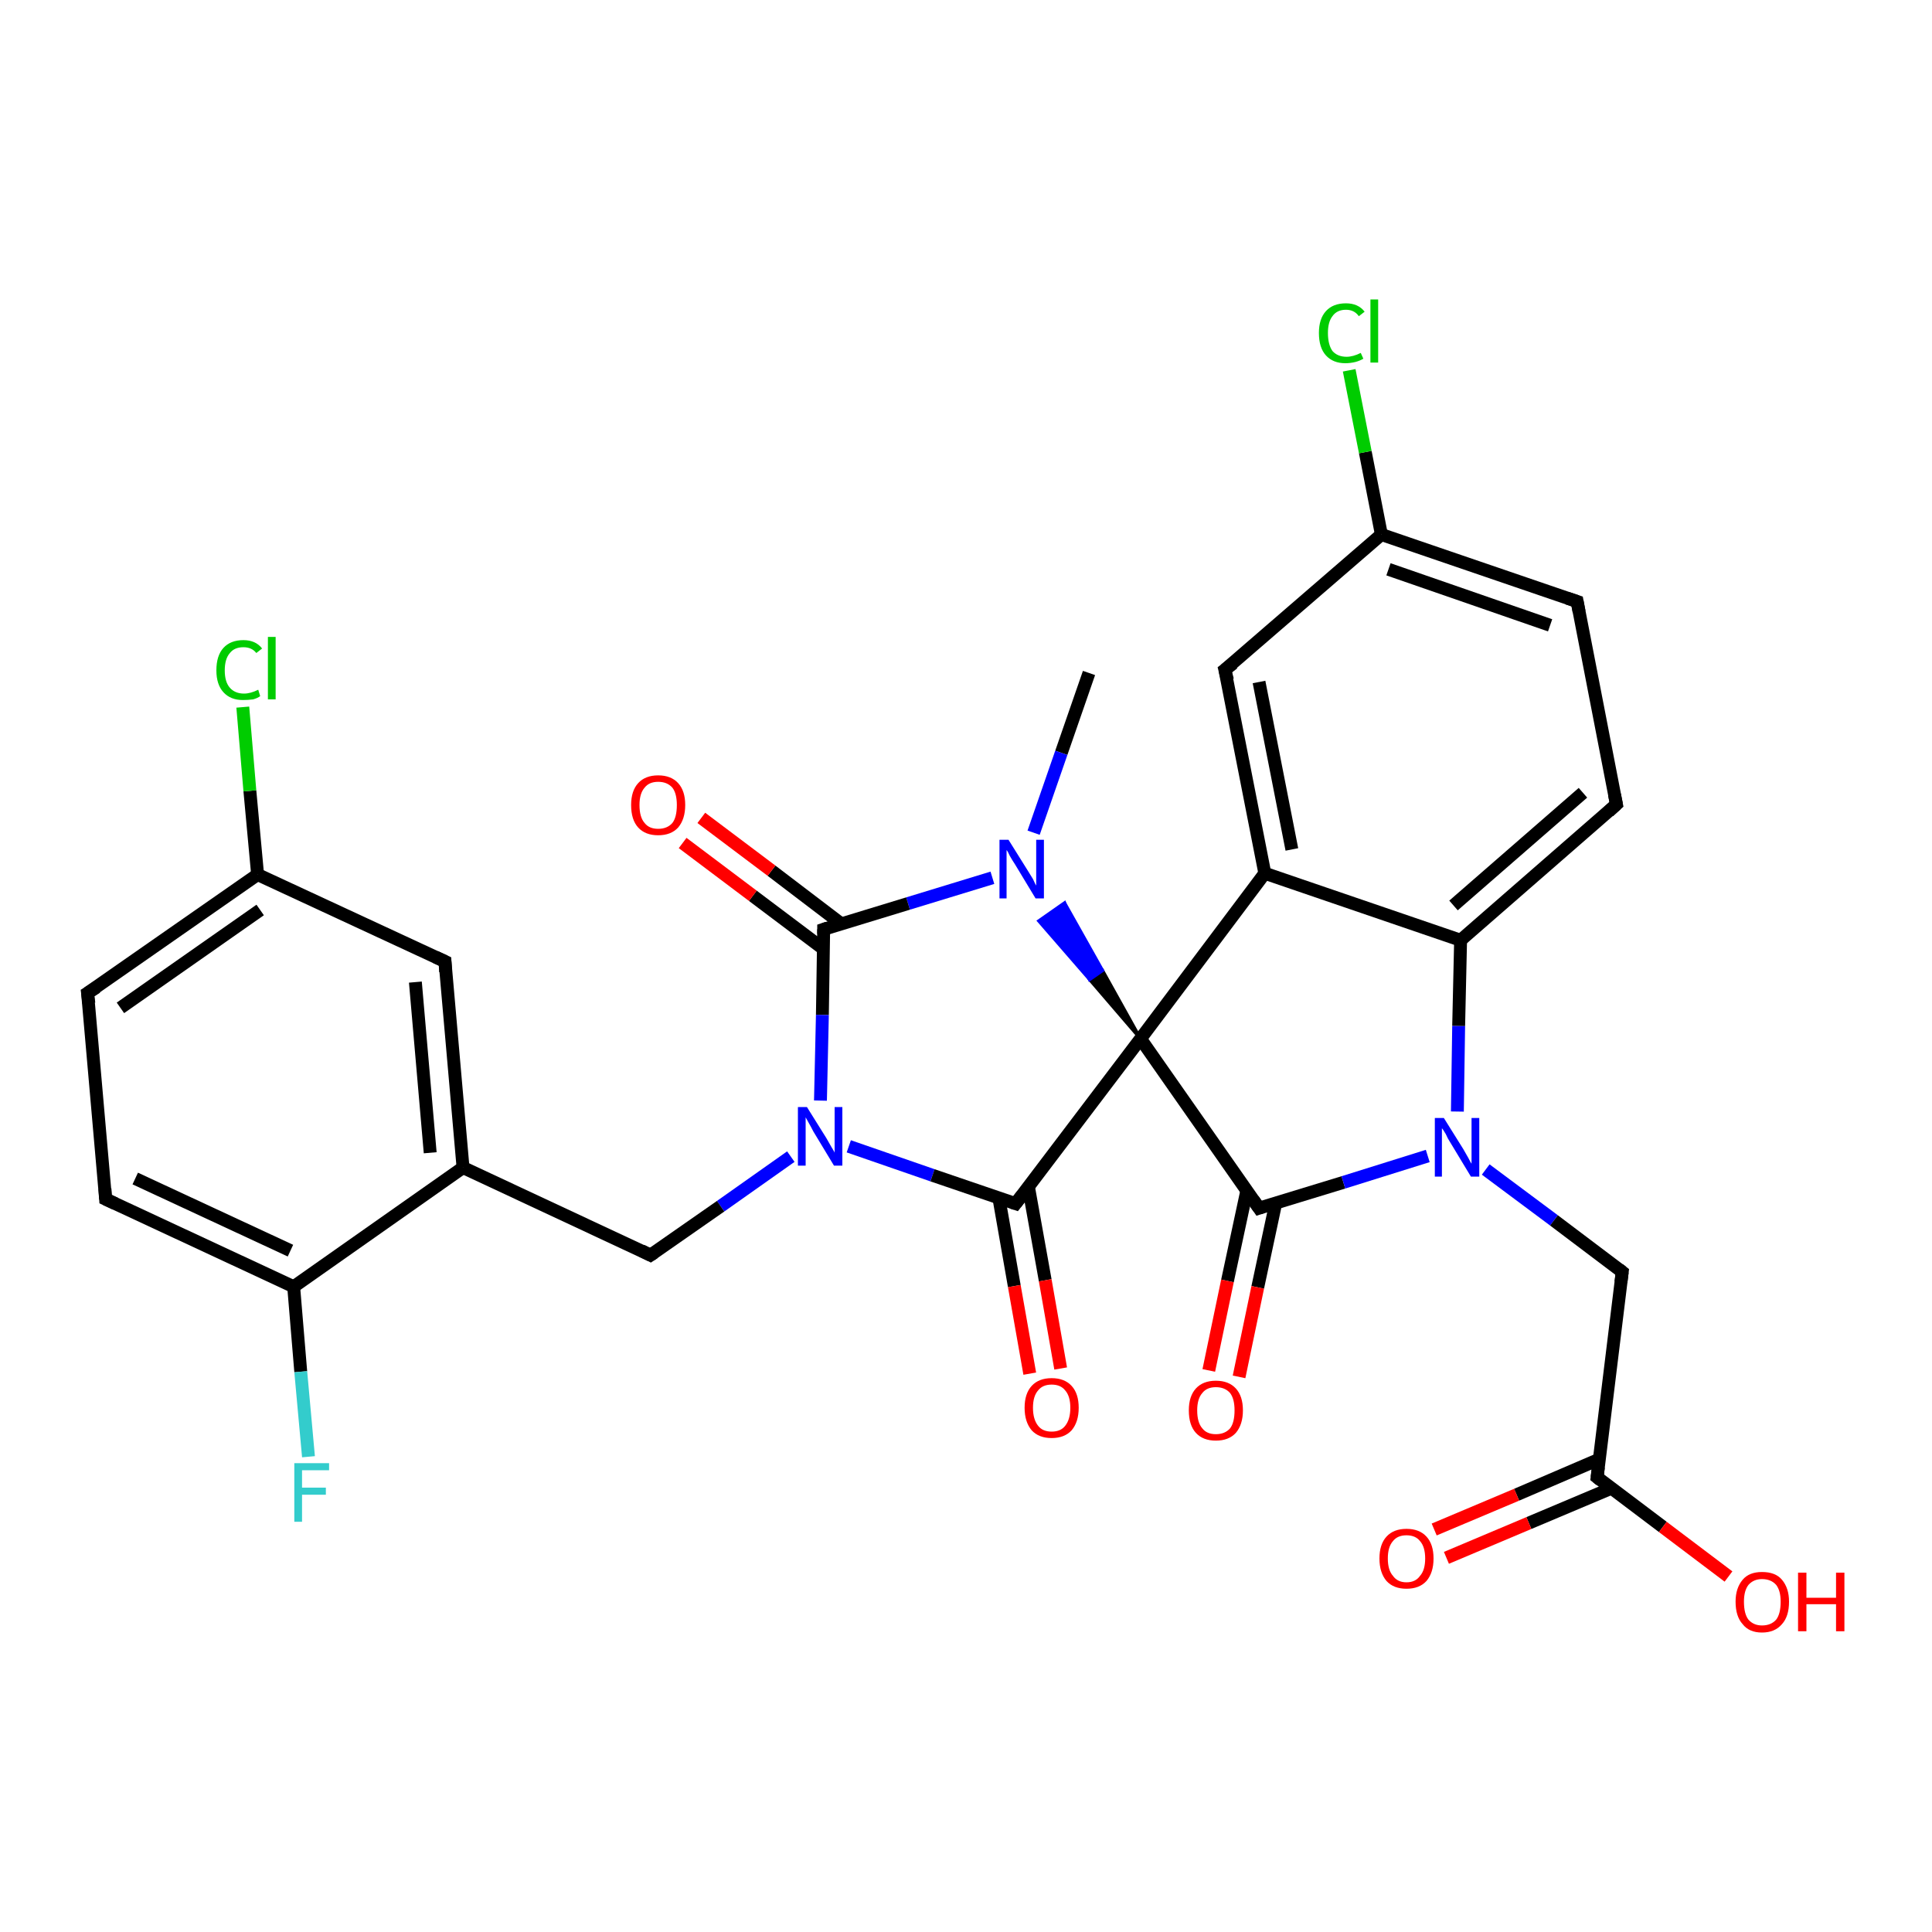 <?xml version='1.0' encoding='iso-8859-1'?>
<svg version='1.1' baseProfile='full'
              xmlns='http://www.w3.org/2000/svg'
                      xmlns:rdkit='http://www.rdkit.org/xml'
                      xmlns:xlink='http://www.w3.org/1999/xlink'
                  xml:space='preserve'
width='300px' height='300px' viewBox='0 0 300 300'>
<!-- END OF HEADER -->
<rect style='opacity:1.0;fill:#FFFFFF;stroke:none' width='300.0' height='300.0' x='0.0' y='0.0'> </rect>
<path class='bond-0 atom-0 atom-1' d='M 169.1,104.5 L 164.8,116.9' style='fill:none;fill-rule:evenodd;stroke:#000000;stroke-width:2.0px;stroke-linecap:butt;stroke-linejoin:miter;stroke-opacity:1' />
<path class='bond-0 atom-0 atom-1' d='M 164.8,116.9 L 160.5,129.3' style='fill:none;fill-rule:evenodd;stroke:#0000FF;stroke-width:2.0px;stroke-linecap:butt;stroke-linejoin:miter;stroke-opacity:1' />
<path class='bond-1 atom-1 atom-2' d='M 154.1,136.3 L 141.0,140.3' style='fill:none;fill-rule:evenodd;stroke:#0000FF;stroke-width:2.0px;stroke-linecap:butt;stroke-linejoin:miter;stroke-opacity:1' />
<path class='bond-1 atom-1 atom-2' d='M 141.0,140.3 L 127.9,144.3' style='fill:none;fill-rule:evenodd;stroke:#000000;stroke-width:2.0px;stroke-linecap:butt;stroke-linejoin:miter;stroke-opacity:1' />
<path class='bond-2 atom-2 atom-3' d='M 130.7,143.5 L 119.8,135.2' style='fill:none;fill-rule:evenodd;stroke:#000000;stroke-width:2.0px;stroke-linecap:butt;stroke-linejoin:miter;stroke-opacity:1' />
<path class='bond-2 atom-2 atom-3' d='M 119.8,135.2 L 108.9,127.0' style='fill:none;fill-rule:evenodd;stroke:#FF0000;stroke-width:2.0px;stroke-linecap:butt;stroke-linejoin:miter;stroke-opacity:1' />
<path class='bond-2 atom-2 atom-3' d='M 127.8,147.3 L 116.9,139.1' style='fill:none;fill-rule:evenodd;stroke:#000000;stroke-width:2.0px;stroke-linecap:butt;stroke-linejoin:miter;stroke-opacity:1' />
<path class='bond-2 atom-2 atom-3' d='M 116.9,139.1 L 106.0,130.9' style='fill:none;fill-rule:evenodd;stroke:#FF0000;stroke-width:2.0px;stroke-linecap:butt;stroke-linejoin:miter;stroke-opacity:1' />
<path class='bond-3 atom-2 atom-4' d='M 127.9,144.3 L 127.7,157.6' style='fill:none;fill-rule:evenodd;stroke:#000000;stroke-width:2.0px;stroke-linecap:butt;stroke-linejoin:miter;stroke-opacity:1' />
<path class='bond-3 atom-2 atom-4' d='M 127.7,157.6 L 127.4,170.9' style='fill:none;fill-rule:evenodd;stroke:#0000FF;stroke-width:2.0px;stroke-linecap:butt;stroke-linejoin:miter;stroke-opacity:1' />
<path class='bond-4 atom-4 atom-5' d='M 122.8,179.6 L 111.9,187.3' style='fill:none;fill-rule:evenodd;stroke:#0000FF;stroke-width:2.0px;stroke-linecap:butt;stroke-linejoin:miter;stroke-opacity:1' />
<path class='bond-4 atom-4 atom-5' d='M 111.9,187.3 L 101.0,194.9' style='fill:none;fill-rule:evenodd;stroke:#000000;stroke-width:2.0px;stroke-linecap:butt;stroke-linejoin:miter;stroke-opacity:1' />
<path class='bond-5 atom-5 atom-6' d='M 101.0,194.9 L 71.9,181.3' style='fill:none;fill-rule:evenodd;stroke:#000000;stroke-width:2.0px;stroke-linecap:butt;stroke-linejoin:miter;stroke-opacity:1' />
<path class='bond-6 atom-6 atom-7' d='M 71.9,181.3 L 69.1,149.3' style='fill:none;fill-rule:evenodd;stroke:#000000;stroke-width:2.0px;stroke-linecap:butt;stroke-linejoin:miter;stroke-opacity:1' />
<path class='bond-6 atom-6 atom-7' d='M 66.8,179.0 L 64.5,152.5' style='fill:none;fill-rule:evenodd;stroke:#000000;stroke-width:2.0px;stroke-linecap:butt;stroke-linejoin:miter;stroke-opacity:1' />
<path class='bond-7 atom-7 atom-8' d='M 69.1,149.3 L 40.0,135.8' style='fill:none;fill-rule:evenodd;stroke:#000000;stroke-width:2.0px;stroke-linecap:butt;stroke-linejoin:miter;stroke-opacity:1' />
<path class='bond-8 atom-8 atom-9' d='M 40.0,135.8 L 38.8,122.8' style='fill:none;fill-rule:evenodd;stroke:#000000;stroke-width:2.0px;stroke-linecap:butt;stroke-linejoin:miter;stroke-opacity:1' />
<path class='bond-8 atom-8 atom-9' d='M 38.8,122.8 L 37.7,109.8' style='fill:none;fill-rule:evenodd;stroke:#00CC00;stroke-width:2.0px;stroke-linecap:butt;stroke-linejoin:miter;stroke-opacity:1' />
<path class='bond-9 atom-8 atom-10' d='M 40.0,135.8 L 13.6,154.2' style='fill:none;fill-rule:evenodd;stroke:#000000;stroke-width:2.0px;stroke-linecap:butt;stroke-linejoin:miter;stroke-opacity:1' />
<path class='bond-9 atom-8 atom-10' d='M 40.4,141.3 L 18.7,156.5' style='fill:none;fill-rule:evenodd;stroke:#000000;stroke-width:2.0px;stroke-linecap:butt;stroke-linejoin:miter;stroke-opacity:1' />
<path class='bond-10 atom-10 atom-11' d='M 13.6,154.2 L 16.4,186.2' style='fill:none;fill-rule:evenodd;stroke:#000000;stroke-width:2.0px;stroke-linecap:butt;stroke-linejoin:miter;stroke-opacity:1' />
<path class='bond-11 atom-11 atom-12' d='M 16.4,186.2 L 45.6,199.8' style='fill:none;fill-rule:evenodd;stroke:#000000;stroke-width:2.0px;stroke-linecap:butt;stroke-linejoin:miter;stroke-opacity:1' />
<path class='bond-11 atom-11 atom-12' d='M 21.0,183.0 L 45.1,194.2' style='fill:none;fill-rule:evenodd;stroke:#000000;stroke-width:2.0px;stroke-linecap:butt;stroke-linejoin:miter;stroke-opacity:1' />
<path class='bond-12 atom-12 atom-13' d='M 45.6,199.8 L 46.7,213.0' style='fill:none;fill-rule:evenodd;stroke:#000000;stroke-width:2.0px;stroke-linecap:butt;stroke-linejoin:miter;stroke-opacity:1' />
<path class='bond-12 atom-12 atom-13' d='M 46.7,213.0 L 47.9,226.2' style='fill:none;fill-rule:evenodd;stroke:#33CCCC;stroke-width:2.0px;stroke-linecap:butt;stroke-linejoin:miter;stroke-opacity:1' />
<path class='bond-13 atom-4 atom-14' d='M 131.8,178.0 L 144.8,182.5' style='fill:none;fill-rule:evenodd;stroke:#0000FF;stroke-width:2.0px;stroke-linecap:butt;stroke-linejoin:miter;stroke-opacity:1' />
<path class='bond-13 atom-4 atom-14' d='M 144.8,182.5 L 157.7,186.9' style='fill:none;fill-rule:evenodd;stroke:#000000;stroke-width:2.0px;stroke-linecap:butt;stroke-linejoin:miter;stroke-opacity:1' />
<path class='bond-14 atom-14 atom-15' d='M 155.1,186.0 L 157.5,199.7' style='fill:none;fill-rule:evenodd;stroke:#000000;stroke-width:2.0px;stroke-linecap:butt;stroke-linejoin:miter;stroke-opacity:1' />
<path class='bond-14 atom-14 atom-15' d='M 157.5,199.7 L 159.9,213.3' style='fill:none;fill-rule:evenodd;stroke:#FF0000;stroke-width:2.0px;stroke-linecap:butt;stroke-linejoin:miter;stroke-opacity:1' />
<path class='bond-14 atom-14 atom-15' d='M 159.7,184.3 L 162.3,198.8' style='fill:none;fill-rule:evenodd;stroke:#000000;stroke-width:2.0px;stroke-linecap:butt;stroke-linejoin:miter;stroke-opacity:1' />
<path class='bond-14 atom-14 atom-15' d='M 162.3,198.8 L 164.7,212.5' style='fill:none;fill-rule:evenodd;stroke:#FF0000;stroke-width:2.0px;stroke-linecap:butt;stroke-linejoin:miter;stroke-opacity:1' />
<path class='bond-15 atom-14 atom-16' d='M 157.7,186.9 L 177.1,161.3' style='fill:none;fill-rule:evenodd;stroke:#000000;stroke-width:2.0px;stroke-linecap:butt;stroke-linejoin:miter;stroke-opacity:1' />
<path class='bond-16 atom-16 atom-17' d='M 177.1,161.3 L 195.5,187.6' style='fill:none;fill-rule:evenodd;stroke:#000000;stroke-width:2.0px;stroke-linecap:butt;stroke-linejoin:miter;stroke-opacity:1' />
<path class='bond-17 atom-17 atom-18' d='M 193.6,184.9 L 190.6,198.9' style='fill:none;fill-rule:evenodd;stroke:#000000;stroke-width:2.0px;stroke-linecap:butt;stroke-linejoin:miter;stroke-opacity:1' />
<path class='bond-17 atom-17 atom-18' d='M 190.6,198.9 L 187.7,212.8' style='fill:none;fill-rule:evenodd;stroke:#FF0000;stroke-width:2.0px;stroke-linecap:butt;stroke-linejoin:miter;stroke-opacity:1' />
<path class='bond-17 atom-17 atom-18' d='M 198.1,186.8 L 195.3,199.9' style='fill:none;fill-rule:evenodd;stroke:#000000;stroke-width:2.0px;stroke-linecap:butt;stroke-linejoin:miter;stroke-opacity:1' />
<path class='bond-17 atom-17 atom-18' d='M 195.3,199.9 L 192.4,213.8' style='fill:none;fill-rule:evenodd;stroke:#FF0000;stroke-width:2.0px;stroke-linecap:butt;stroke-linejoin:miter;stroke-opacity:1' />
<path class='bond-18 atom-17 atom-19' d='M 195.5,187.6 L 208.6,183.6' style='fill:none;fill-rule:evenodd;stroke:#000000;stroke-width:2.0px;stroke-linecap:butt;stroke-linejoin:miter;stroke-opacity:1' />
<path class='bond-18 atom-17 atom-19' d='M 208.6,183.6 L 221.7,179.5' style='fill:none;fill-rule:evenodd;stroke:#0000FF;stroke-width:2.0px;stroke-linecap:butt;stroke-linejoin:miter;stroke-opacity:1' />
<path class='bond-19 atom-19 atom-20' d='M 230.7,181.6 L 241.3,189.5' style='fill:none;fill-rule:evenodd;stroke:#0000FF;stroke-width:2.0px;stroke-linecap:butt;stroke-linejoin:miter;stroke-opacity:1' />
<path class='bond-19 atom-19 atom-20' d='M 241.3,189.5 L 251.9,197.5' style='fill:none;fill-rule:evenodd;stroke:#000000;stroke-width:2.0px;stroke-linecap:butt;stroke-linejoin:miter;stroke-opacity:1' />
<path class='bond-20 atom-20 atom-21' d='M 251.9,197.5 L 248.0,229.4' style='fill:none;fill-rule:evenodd;stroke:#000000;stroke-width:2.0px;stroke-linecap:butt;stroke-linejoin:miter;stroke-opacity:1' />
<path class='bond-21 atom-21 atom-22' d='M 248.0,229.4 L 258.2,237.1' style='fill:none;fill-rule:evenodd;stroke:#000000;stroke-width:2.0px;stroke-linecap:butt;stroke-linejoin:miter;stroke-opacity:1' />
<path class='bond-21 atom-21 atom-22' d='M 258.2,237.1 L 268.4,244.8' style='fill:none;fill-rule:evenodd;stroke:#FF0000;stroke-width:2.0px;stroke-linecap:butt;stroke-linejoin:miter;stroke-opacity:1' />
<path class='bond-22 atom-21 atom-23' d='M 248.3,226.6 L 235.5,232.1' style='fill:none;fill-rule:evenodd;stroke:#000000;stroke-width:2.0px;stroke-linecap:butt;stroke-linejoin:miter;stroke-opacity:1' />
<path class='bond-22 atom-21 atom-23' d='M 235.5,232.1 L 222.7,237.5' style='fill:none;fill-rule:evenodd;stroke:#FF0000;stroke-width:2.0px;stroke-linecap:butt;stroke-linejoin:miter;stroke-opacity:1' />
<path class='bond-22 atom-21 atom-23' d='M 250.2,231.1 L 237.4,236.5' style='fill:none;fill-rule:evenodd;stroke:#000000;stroke-width:2.0px;stroke-linecap:butt;stroke-linejoin:miter;stroke-opacity:1' />
<path class='bond-22 atom-21 atom-23' d='M 237.4,236.5 L 224.6,241.9' style='fill:none;fill-rule:evenodd;stroke:#FF0000;stroke-width:2.0px;stroke-linecap:butt;stroke-linejoin:miter;stroke-opacity:1' />
<path class='bond-23 atom-19 atom-24' d='M 226.3,172.6 L 226.5,159.3' style='fill:none;fill-rule:evenodd;stroke:#0000FF;stroke-width:2.0px;stroke-linecap:butt;stroke-linejoin:miter;stroke-opacity:1' />
<path class='bond-23 atom-19 atom-24' d='M 226.5,159.3 L 226.8,146.0' style='fill:none;fill-rule:evenodd;stroke:#000000;stroke-width:2.0px;stroke-linecap:butt;stroke-linejoin:miter;stroke-opacity:1' />
<path class='bond-24 atom-24 atom-25' d='M 226.8,146.0 L 251.0,124.9' style='fill:none;fill-rule:evenodd;stroke:#000000;stroke-width:2.0px;stroke-linecap:butt;stroke-linejoin:miter;stroke-opacity:1' />
<path class='bond-24 atom-24 atom-25' d='M 225.7,140.6 L 245.8,123.1' style='fill:none;fill-rule:evenodd;stroke:#000000;stroke-width:2.0px;stroke-linecap:butt;stroke-linejoin:miter;stroke-opacity:1' />
<path class='bond-25 atom-25 atom-26' d='M 251.0,124.9 L 244.9,93.4' style='fill:none;fill-rule:evenodd;stroke:#000000;stroke-width:2.0px;stroke-linecap:butt;stroke-linejoin:miter;stroke-opacity:1' />
<path class='bond-26 atom-26 atom-27' d='M 244.9,93.4 L 214.5,83.0' style='fill:none;fill-rule:evenodd;stroke:#000000;stroke-width:2.0px;stroke-linecap:butt;stroke-linejoin:miter;stroke-opacity:1' />
<path class='bond-26 atom-26 atom-27' d='M 240.7,97.1 L 215.6,88.4' style='fill:none;fill-rule:evenodd;stroke:#000000;stroke-width:2.0px;stroke-linecap:butt;stroke-linejoin:miter;stroke-opacity:1' />
<path class='bond-27 atom-27 atom-28' d='M 214.5,83.0 L 212.0,70.2' style='fill:none;fill-rule:evenodd;stroke:#000000;stroke-width:2.0px;stroke-linecap:butt;stroke-linejoin:miter;stroke-opacity:1' />
<path class='bond-27 atom-27 atom-28' d='M 212.0,70.2 L 209.5,57.5' style='fill:none;fill-rule:evenodd;stroke:#00CC00;stroke-width:2.0px;stroke-linecap:butt;stroke-linejoin:miter;stroke-opacity:1' />
<path class='bond-28 atom-27 atom-29' d='M 214.5,83.0 L 190.2,104.0' style='fill:none;fill-rule:evenodd;stroke:#000000;stroke-width:2.0px;stroke-linecap:butt;stroke-linejoin:miter;stroke-opacity:1' />
<path class='bond-29 atom-29 atom-30' d='M 190.2,104.0 L 196.4,135.6' style='fill:none;fill-rule:evenodd;stroke:#000000;stroke-width:2.0px;stroke-linecap:butt;stroke-linejoin:miter;stroke-opacity:1' />
<path class='bond-29 atom-29 atom-30' d='M 195.5,105.9 L 200.6,131.9' style='fill:none;fill-rule:evenodd;stroke:#000000;stroke-width:2.0px;stroke-linecap:butt;stroke-linejoin:miter;stroke-opacity:1' />
<path class='bond-30 atom-16 atom-1' d='M 177.1,161.3 L 169.2,152.1 L 171.2,150.7 Z' style='fill:#000000;fill-rule:evenodd;fill-opacity:1;stroke:#000000;stroke-width:0.5px;stroke-linecap:butt;stroke-linejoin:miter;stroke-opacity:1;' />
<path class='bond-30 atom-16 atom-1' d='M 169.2,152.1 L 165.3,140.2 L 161.3,143.0 Z' style='fill:#0000FF;fill-rule:evenodd;fill-opacity:1;stroke:#0000FF;stroke-width:0.5px;stroke-linecap:butt;stroke-linejoin:miter;stroke-opacity:1;' />
<path class='bond-30 atom-16 atom-1' d='M 169.2,152.1 L 171.2,150.7 L 165.3,140.2 Z' style='fill:#0000FF;fill-rule:evenodd;fill-opacity:1;stroke:#0000FF;stroke-width:0.5px;stroke-linecap:butt;stroke-linejoin:miter;stroke-opacity:1;' />
<path class='bond-31 atom-30 atom-16' d='M 196.4,135.6 L 177.1,161.3' style='fill:none;fill-rule:evenodd;stroke:#000000;stroke-width:2.0px;stroke-linecap:butt;stroke-linejoin:miter;stroke-opacity:1' />
<path class='bond-32 atom-12 atom-6' d='M 45.6,199.8 L 71.9,181.3' style='fill:none;fill-rule:evenodd;stroke:#000000;stroke-width:2.0px;stroke-linecap:butt;stroke-linejoin:miter;stroke-opacity:1' />
<path class='bond-33 atom-30 atom-24' d='M 196.4,135.6 L 226.8,146.0' style='fill:none;fill-rule:evenodd;stroke:#000000;stroke-width:2.0px;stroke-linecap:butt;stroke-linejoin:miter;stroke-opacity:1' />
<path d='M 128.5,144.1 L 127.9,144.3 L 127.9,145.0' style='fill:none;stroke:#000000;stroke-width:2.0px;stroke-linecap:butt;stroke-linejoin:miter;stroke-opacity:1;' />
<path d='M 101.6,194.5 L 101.0,194.9 L 99.6,194.2' style='fill:none;stroke:#000000;stroke-width:2.0px;stroke-linecap:butt;stroke-linejoin:miter;stroke-opacity:1;' />
<path d='M 69.2,150.9 L 69.1,149.3 L 67.6,148.6' style='fill:none;stroke:#000000;stroke-width:2.0px;stroke-linecap:butt;stroke-linejoin:miter;stroke-opacity:1;' />
<path d='M 15.0,153.3 L 13.6,154.2 L 13.8,155.8' style='fill:none;stroke:#000000;stroke-width:2.0px;stroke-linecap:butt;stroke-linejoin:miter;stroke-opacity:1;' />
<path d='M 16.3,184.6 L 16.4,186.2 L 17.9,186.9' style='fill:none;stroke:#000000;stroke-width:2.0px;stroke-linecap:butt;stroke-linejoin:miter;stroke-opacity:1;' />
<path d='M 157.1,186.7 L 157.7,186.9 L 158.7,185.6' style='fill:none;stroke:#000000;stroke-width:2.0px;stroke-linecap:butt;stroke-linejoin:miter;stroke-opacity:1;' />
<path d='M 194.6,186.3 L 195.5,187.6 L 196.1,187.4' style='fill:none;stroke:#000000;stroke-width:2.0px;stroke-linecap:butt;stroke-linejoin:miter;stroke-opacity:1;' />
<path d='M 251.4,197.1 L 251.9,197.5 L 251.7,199.1' style='fill:none;stroke:#000000;stroke-width:2.0px;stroke-linecap:butt;stroke-linejoin:miter;stroke-opacity:1;' />
<path d='M 248.2,227.8 L 248.0,229.4 L 248.5,229.8' style='fill:none;stroke:#000000;stroke-width:2.0px;stroke-linecap:butt;stroke-linejoin:miter;stroke-opacity:1;' />
<path d='M 249.8,126.0 L 251.0,124.9 L 250.7,123.4' style='fill:none;stroke:#000000;stroke-width:2.0px;stroke-linecap:butt;stroke-linejoin:miter;stroke-opacity:1;' />
<path d='M 245.2,95.0 L 244.9,93.4 L 243.4,92.9' style='fill:none;stroke:#000000;stroke-width:2.0px;stroke-linecap:butt;stroke-linejoin:miter;stroke-opacity:1;' />
<path d='M 191.5,103.0 L 190.2,104.0 L 190.6,105.6' style='fill:none;stroke:#000000;stroke-width:2.0px;stroke-linecap:butt;stroke-linejoin:miter;stroke-opacity:1;' />
<path class='atom-1' d='M 156.6 130.4
L 159.6 135.2
Q 159.9 135.7, 160.4 136.5
Q 160.8 137.4, 160.9 137.5
L 160.9 130.4
L 162.1 130.4
L 162.1 139.5
L 160.8 139.5
L 157.6 134.2
Q 157.2 133.6, 156.8 132.9
Q 156.5 132.2, 156.3 132.0
L 156.3 139.5
L 155.2 139.5
L 155.2 130.4
L 156.6 130.4
' fill='#0000FF'/>
<path class='atom-3' d='M 98.0 125.0
Q 98.0 122.8, 99.1 121.6
Q 100.2 120.4, 102.2 120.4
Q 104.2 120.4, 105.3 121.6
Q 106.4 122.8, 106.4 125.0
Q 106.4 127.2, 105.3 128.5
Q 104.2 129.7, 102.2 129.7
Q 100.2 129.7, 99.1 128.5
Q 98.0 127.3, 98.0 125.0
M 102.2 128.7
Q 103.6 128.7, 104.4 127.8
Q 105.1 126.9, 105.1 125.0
Q 105.1 123.2, 104.4 122.3
Q 103.6 121.4, 102.2 121.4
Q 100.8 121.4, 100.1 122.3
Q 99.3 123.2, 99.3 125.0
Q 99.3 126.9, 100.1 127.8
Q 100.8 128.7, 102.2 128.7
' fill='#FF0000'/>
<path class='atom-4' d='M 125.3 171.9
L 128.3 176.7
Q 128.6 177.2, 129.1 178.1
Q 129.6 178.9, 129.6 179.0
L 129.6 171.9
L 130.8 171.9
L 130.8 181.0
L 129.5 181.0
L 126.3 175.7
Q 126.0 175.1, 125.6 174.4
Q 125.2 173.7, 125.1 173.5
L 125.1 181.0
L 123.9 181.0
L 123.9 171.9
L 125.3 171.9
' fill='#0000FF'/>
<path class='atom-9' d='M 33.6 104.1
Q 33.6 101.8, 34.7 100.6
Q 35.8 99.4, 37.8 99.4
Q 39.7 99.4, 40.7 100.7
L 39.8 101.4
Q 39.1 100.5, 37.8 100.5
Q 36.4 100.5, 35.7 101.4
Q 34.9 102.3, 34.9 104.1
Q 34.9 105.9, 35.7 106.8
Q 36.5 107.7, 37.9 107.7
Q 38.9 107.7, 40.1 107.1
L 40.4 108.1
Q 40.0 108.4, 39.3 108.6
Q 38.5 108.7, 37.7 108.7
Q 35.8 108.7, 34.7 107.5
Q 33.6 106.3, 33.6 104.1
' fill='#00CC00'/>
<path class='atom-9' d='M 41.6 98.9
L 42.8 98.9
L 42.8 108.6
L 41.6 108.6
L 41.6 98.9
' fill='#00CC00'/>
<path class='atom-13' d='M 45.7 227.2
L 51.1 227.2
L 51.1 228.3
L 46.9 228.3
L 46.9 231.0
L 50.6 231.0
L 50.6 232.1
L 46.9 232.1
L 46.9 236.3
L 45.7 236.3
L 45.7 227.2
' fill='#33CCCC'/>
<path class='atom-15' d='M 159.1 218.6
Q 159.1 216.4, 160.2 215.2
Q 161.3 214.0, 163.3 214.0
Q 165.3 214.0, 166.4 215.2
Q 167.5 216.4, 167.5 218.6
Q 167.5 220.8, 166.4 222.1
Q 165.3 223.3, 163.3 223.3
Q 161.3 223.3, 160.2 222.1
Q 159.1 220.8, 159.1 218.6
M 163.3 222.3
Q 164.7 222.3, 165.4 221.4
Q 166.2 220.4, 166.2 218.6
Q 166.2 216.8, 165.4 215.9
Q 164.7 215.0, 163.3 215.0
Q 161.9 215.0, 161.2 215.9
Q 160.4 216.8, 160.4 218.6
Q 160.4 220.4, 161.2 221.4
Q 161.9 222.3, 163.3 222.3
' fill='#FF0000'/>
<path class='atom-18' d='M 184.6 219.0
Q 184.6 216.8, 185.7 215.6
Q 186.8 214.4, 188.8 214.4
Q 190.8 214.4, 191.9 215.6
Q 193.0 216.8, 193.0 219.0
Q 193.0 221.2, 191.9 222.5
Q 190.8 223.7, 188.8 223.7
Q 186.8 223.7, 185.7 222.5
Q 184.6 221.3, 184.6 219.0
M 188.8 222.7
Q 190.2 222.7, 191.0 221.8
Q 191.7 220.9, 191.7 219.0
Q 191.7 217.2, 191.0 216.3
Q 190.2 215.4, 188.8 215.4
Q 187.4 215.4, 186.7 216.3
Q 185.9 217.2, 185.9 219.0
Q 185.9 220.9, 186.7 221.8
Q 187.4 222.7, 188.8 222.7
' fill='#FF0000'/>
<path class='atom-19' d='M 224.2 173.6
L 227.2 178.4
Q 227.5 178.9, 228.0 179.8
Q 228.4 180.6, 228.5 180.7
L 228.5 173.6
L 229.7 173.6
L 229.7 182.7
L 228.4 182.7
L 225.2 177.4
Q 224.8 176.8, 224.5 176.1
Q 224.1 175.4, 223.9 175.2
L 223.9 182.7
L 222.8 182.7
L 222.8 173.6
L 224.2 173.6
' fill='#0000FF'/>
<path class='atom-22' d='M 269.5 248.7
Q 269.5 246.6, 270.6 245.3
Q 271.6 244.1, 273.6 244.1
Q 275.7 244.1, 276.7 245.3
Q 277.8 246.6, 277.8 248.7
Q 277.8 251.0, 276.7 252.2
Q 275.6 253.5, 273.6 253.5
Q 271.6 253.5, 270.6 252.2
Q 269.5 251.0, 269.5 248.7
M 273.6 252.4
Q 275.0 252.4, 275.8 251.5
Q 276.5 250.6, 276.5 248.7
Q 276.5 247.0, 275.8 246.1
Q 275.0 245.2, 273.6 245.2
Q 272.3 245.2, 271.5 246.1
Q 270.8 247.0, 270.8 248.7
Q 270.8 250.6, 271.5 251.5
Q 272.3 252.4, 273.6 252.4
' fill='#FF0000'/>
<path class='atom-22' d='M 279.2 244.2
L 280.5 244.2
L 280.5 248.1
L 285.1 248.1
L 285.1 244.2
L 286.4 244.2
L 286.4 253.3
L 285.1 253.3
L 285.1 249.1
L 280.5 249.1
L 280.5 253.3
L 279.2 253.3
L 279.2 244.2
' fill='#FF0000'/>
<path class='atom-23' d='M 214.2 242.0
Q 214.2 239.8, 215.3 238.6
Q 216.4 237.4, 218.4 237.4
Q 220.4 237.4, 221.5 238.6
Q 222.6 239.8, 222.6 242.0
Q 222.6 244.2, 221.5 245.5
Q 220.4 246.7, 218.4 246.7
Q 216.4 246.7, 215.3 245.5
Q 214.2 244.2, 214.2 242.0
M 218.4 245.7
Q 219.8 245.7, 220.5 244.7
Q 221.3 243.8, 221.3 242.0
Q 221.3 240.2, 220.5 239.3
Q 219.8 238.4, 218.4 238.4
Q 217.0 238.4, 216.3 239.3
Q 215.5 240.2, 215.5 242.0
Q 215.5 243.8, 216.3 244.7
Q 217.0 245.7, 218.4 245.7
' fill='#FF0000'/>
<path class='atom-28' d='M 204.8 51.7
Q 204.8 49.5, 205.9 48.3
Q 207.0 47.1, 209.0 47.1
Q 210.9 47.1, 211.9 48.4
L 211.0 49.1
Q 210.3 48.1, 209.0 48.1
Q 207.6 48.1, 206.9 49.1
Q 206.2 50.0, 206.2 51.7
Q 206.2 53.5, 206.9 54.5
Q 207.7 55.4, 209.1 55.4
Q 210.1 55.4, 211.3 54.8
L 211.7 55.7
Q 211.2 56.0, 210.5 56.2
Q 209.7 56.4, 208.9 56.4
Q 207.0 56.4, 205.9 55.2
Q 204.8 54.0, 204.8 51.7
' fill='#00CC00'/>
<path class='atom-28' d='M 212.8 46.5
L 214.0 46.5
L 214.0 56.3
L 212.8 56.3
L 212.8 46.5
' fill='#00CC00'/>
</svg>

